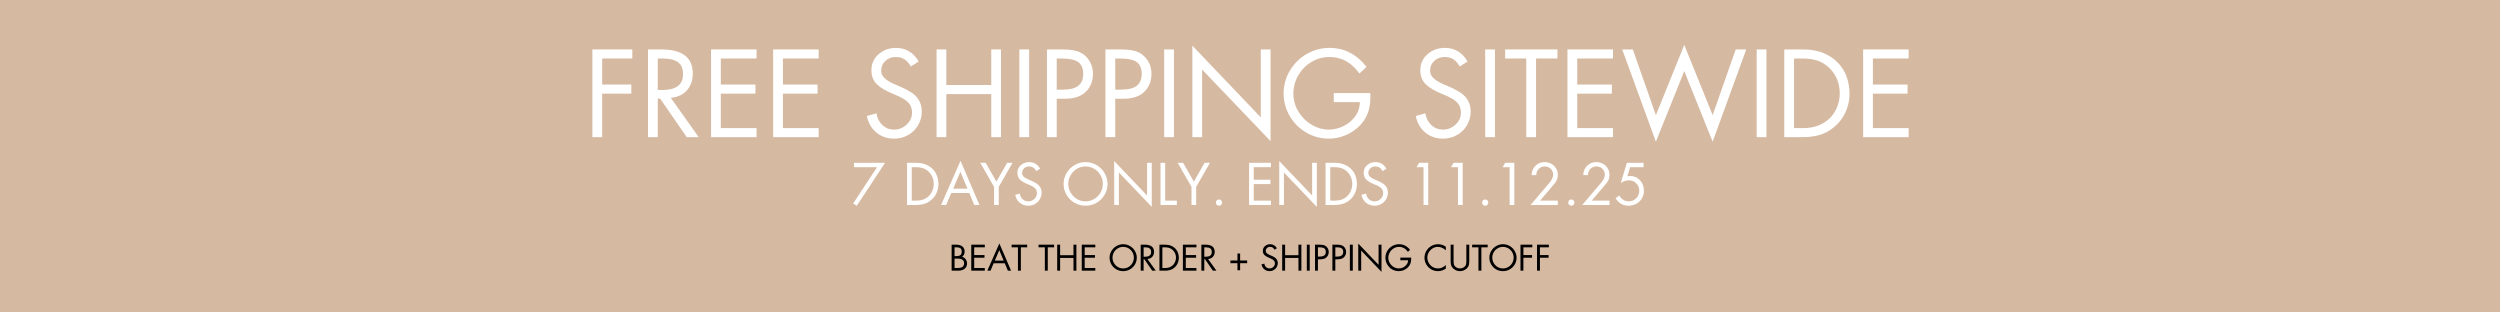 <svg version="1.0" preserveAspectRatio="xMidYMid meet" height="100" viewBox="0 0 600 75" zoomAndPan="magnify" width="800" xmlns:xlink="http://www.w3.org/1999/xlink" xmlns="http://www.w3.org/2000/svg"><defs><g></g><clipPath id="2c94722c02"><rect height="29" y="0" width="322" x="0"></rect></clipPath><clipPath id="84f4fb17bd"><rect height="15" y="0" width="192" x="0"></rect></clipPath><clipPath id="da6deb85f1"><path clip-rule="nonzero" d="M 1 0.078 L 6 0.078 L 6 7 L 1 7 Z M 1 0.078"></path></clipPath><clipPath id="a0404ea611"><path clip-rule="nonzero" d="M 6 0.078 L 10 0.078 L 10 7 L 6 7 Z M 6 0.078"></path></clipPath><clipPath id="a6ac86991d"><path clip-rule="nonzero" d="M 9 0.078 L 16 0.078 L 16 7 L 9 7 Z M 9 0.078"></path></clipPath><clipPath id="76f2c81b26"><path clip-rule="nonzero" d="M 15 0.078 L 20 0.078 L 20 7 L 15 7 Z M 15 0.078"></path></clipPath><clipPath id="91e62e50e9"><path clip-rule="nonzero" d="M 22 0.078 L 26 0.078 L 26 7 L 22 7 Z M 22 0.078"></path></clipPath><clipPath id="a30c57e9f6"><path clip-rule="nonzero" d="M 26 0.078 L 32 0.078 L 32 7 L 26 7 Z M 26 0.078"></path></clipPath><clipPath id="03a49dcea7"><path clip-rule="nonzero" d="M 32 0.078 L 36 0.078 L 36 7 L 32 7 Z M 32 0.078"></path></clipPath><clipPath id="51cd24f1cc"><path clip-rule="nonzero" d="M 39 0.078 L 46 0.078 L 46 8 L 39 8 Z M 39 0.078"></path></clipPath><clipPath id="e8d4de9650"><path clip-rule="nonzero" d="M 46 0.078 L 51 0.078 L 51 7 L 46 7 Z M 46 0.078"></path></clipPath><clipPath id="6e2f1c289f"><path clip-rule="nonzero" d="M 51 0.078 L 56 0.078 L 56 7 L 51 7 Z M 51 0.078"></path></clipPath><clipPath id="1e4ae06658"><path clip-rule="nonzero" d="M 56 0.078 L 61 0.078 L 61 7 L 56 7 Z M 56 0.078"></path></clipPath><clipPath id="f6cf0295c5"><path clip-rule="nonzero" d="M 61 0.078 L 65 0.078 L 65 7 L 61 7 Z M 61 0.078"></path></clipPath><clipPath id="68930e98a7"><path clip-rule="nonzero" d="M 75 0.078 L 80 0.078 L 80 8 L 75 8 Z M 75 0.078"></path></clipPath><clipPath id="fa1b97925b"><path clip-rule="nonzero" d="M 80 0.078 L 86 0.078 L 86 7 L 80 7 Z M 80 0.078"></path></clipPath><clipPath id="87219ea61a"><path clip-rule="nonzero" d="M 86 0.078 L 88 0.078 L 88 7 L 86 7 Z M 86 0.078"></path></clipPath><clipPath id="058cebfc52"><path clip-rule="nonzero" d="M 88 0.078 L 92 0.078 L 92 7 L 88 7 Z M 88 0.078"></path></clipPath><clipPath id="384a2487e0"><path clip-rule="nonzero" d="M 92 0.078 L 97 0.078 L 97 7 L 92 7 Z M 92 0.078"></path></clipPath><clipPath id="06367bd7a7"><path clip-rule="nonzero" d="M 96 0.078 L 98 0.078 L 98 7 L 96 7 Z M 96 0.078"></path></clipPath><clipPath id="37e82b00cc"><path clip-rule="nonzero" d="M 98 0.078 L 105 0.078 L 105 8 L 98 8 Z M 98 0.078"></path></clipPath><clipPath id="27469dd42f"><path clip-rule="nonzero" d="M 105 0.078 L 112 0.078 L 112 8 L 105 8 Z M 105 0.078"></path></clipPath><clipPath id="f2e5c5f4c0"><path clip-rule="nonzero" d="M 114 0.078 L 120 0.078 L 120 8 L 114 8 Z M 114 0.078"></path></clipPath><clipPath id="73666e5089"><path clip-rule="nonzero" d="M 121 0.078 L 126 0.078 L 126 8 L 121 8 Z M 121 0.078"></path></clipPath><clipPath id="c7c81126ab"><path clip-rule="nonzero" d="M 126 0.078 L 131 0.078 L 131 7 L 126 7 Z M 126 0.078"></path></clipPath><clipPath id="dbfb33c54f"><path clip-rule="nonzero" d="M 130 0.078 L 137 0.078 L 137 8 L 130 8 Z M 130 0.078"></path></clipPath><clipPath id="9b27eb373d"><path clip-rule="nonzero" d="M 137 0.078 L 141 0.078 L 141 7 L 137 7 Z M 137 0.078"></path></clipPath><clipPath id="04afeb50f6"><path clip-rule="nonzero" d="M 141 0.078 L 145 0.078 L 145 7 L 141 7 Z M 141 0.078"></path></clipPath><clipPath id="9c017060af"><rect height="9" y="0" width="146" x="0"></rect></clipPath></defs><rect fill-opacity="1" height="90" y="-7.5" fill="#ffffff" width="720" x="-60"></rect><rect fill-opacity="1" height="90" y="-7.5" fill="#d6b9a1" width="720" x="-60"></rect><g transform="matrix(1, 0, 0, 1, 139, 9)"><g clip-path="url(#2c94722c02)"><g fill-opacity="1" fill="#ffffff"><g transform="translate(1.051, 23.915)"><g><path d="M 11.703 -21.047 L 11.703 -18.875 L 4.469 -18.875 L 4.469 -12.625 L 11.469 -12.625 L 11.469 -10.438 L 4.469 -10.438 L 4.469 0 L 2.125 0 L 2.125 -21.047 Z M 11.703 -21.047"></path></g></g></g><g fill-opacity="1" fill="#ffffff"><g transform="translate(14.395, 23.915)"><g><path d="M 5.328 -21.047 C 10.359 -21.047 12.875 -19.113 12.875 -15.25 C 12.875 -13.625 12.398 -12.285 11.453 -11.234 C 10.516 -10.18 9.227 -9.582 7.594 -9.438 L 14.297 0 L 11.422 0 L 5.047 -9.234 L 4.469 -9.234 L 4.469 0 L 2.125 0 L 2.125 -21.047 Z M 4.469 -11.312 L 5.5 -11.312 C 7.156 -11.312 8.406 -11.617 9.25 -12.234 C 10.102 -12.848 10.531 -13.797 10.531 -15.078 C 10.531 -16.473 10.113 -17.453 9.281 -18.016 C 8.457 -18.586 7.266 -18.875 5.703 -18.875 L 4.469 -18.875 Z M 4.469 -11.312"></path></g></g></g><g fill-opacity="1" fill="#ffffff"><g transform="translate(29.525, 23.915)"><g><path d="M 13.047 -21.047 L 13.047 -18.875 L 4.469 -18.875 L 4.469 -12.625 L 12.781 -12.625 L 12.781 -10.438 L 4.469 -10.438 L 4.469 -2.172 L 13.047 -2.172 L 13.047 0 L 2.125 0 L 2.125 -21.047 Z M 13.047 -21.047"></path></g></g></g><g fill-opacity="1" fill="#ffffff"><g transform="translate(44.432, 23.915)"><g><path d="M 13.047 -21.047 L 13.047 -18.875 L 4.469 -18.875 L 4.469 -12.625 L 12.781 -12.625 L 12.781 -10.438 L 4.469 -10.438 L 4.469 -2.172 L 13.047 -2.172 L 13.047 0 L 2.125 0 L 2.125 -21.047 Z M 13.047 -21.047"></path></g></g></g><g fill-opacity="1" fill="#ffffff"><g transform="translate(59.339, 23.915)"><g></g></g></g><g fill-opacity="1" fill="#ffffff"><g transform="translate(67.937, 23.915)"><g><path d="M 11.672 -16.953 C 11.203 -17.766 10.68 -18.348 10.109 -18.703 C 9.547 -19.055 8.863 -19.234 8.062 -19.234 C 7.039 -19.234 6.195 -18.914 5.531 -18.281 C 4.875 -17.656 4.547 -16.883 4.547 -15.969 C 4.547 -15.258 4.82 -14.656 5.375 -14.156 C 5.926 -13.656 6.594 -13.227 7.375 -12.875 C 8.156 -12.52 8.859 -12.211 9.484 -11.953 C 10.117 -11.691 10.852 -11.301 11.688 -10.781 C 12.531 -10.258 13.176 -9.609 13.625 -8.828 C 14.07 -8.047 14.297 -7.148 14.297 -6.141 C 14.297 -4.984 14.004 -3.898 13.422 -2.891 C 12.848 -1.891 12.051 -1.098 11.031 -0.516 C 10.008 0.066 8.891 0.359 7.672 0.359 C 6.016 0.359 4.594 -0.125 3.406 -1.094 C 2.227 -2.07 1.461 -3.398 1.109 -5.078 L 3.406 -5.719 C 3.594 -4.57 4.07 -3.633 4.844 -2.906 C 5.613 -2.176 6.539 -1.812 7.625 -1.812 C 8.789 -1.812 9.801 -2.211 10.656 -3.016 C 11.52 -3.816 11.953 -4.785 11.953 -5.922 C 11.953 -6.922 11.625 -7.742 10.969 -8.391 C 10.32 -9.035 9.129 -9.703 7.391 -10.391 C 5.66 -11.078 4.363 -11.848 3.5 -12.703 C 2.633 -13.555 2.203 -14.676 2.203 -16.062 C 2.203 -17.625 2.781 -18.906 3.938 -19.906 C 5.094 -20.914 6.477 -21.422 8.094 -21.422 C 9.289 -21.422 10.348 -21.141 11.266 -20.578 C 12.191 -20.016 12.953 -19.207 13.547 -18.156 Z M 11.672 -16.953"></path></g></g></g><g fill-opacity="1" fill="#ffffff"><g transform="translate(83.541, 23.915)"><g><path d="M 4.578 -21.047 L 4.578 -12.516 L 15.359 -12.516 L 15.359 -21.047 L 17.703 -21.047 L 17.703 0 L 15.359 0 L 15.359 -10.328 L 4.578 -10.328 L 4.578 0 L 2.234 0 L 2.234 -21.047 Z M 4.578 -21.047"></path></g></g></g><g fill-opacity="1" fill="#ffffff"><g transform="translate(103.473, 23.915)"><g><path d="M 4.516 -21.047 L 4.516 0 L 2.172 0 L 2.172 -21.047 Z M 4.516 -21.047"></path></g></g></g><g fill-opacity="1" fill="#ffffff"><g transform="translate(110.145, 23.915)"><g><path d="M 5.812 -21.047 C 7.656 -21.047 9.051 -20.828 10 -20.391 C 10.945 -19.953 11.711 -19.27 12.297 -18.344 C 12.879 -17.414 13.172 -16.363 13.172 -15.188 C 13.172 -13.477 12.609 -12.055 11.484 -10.922 C 10.359 -9.785 8.672 -9.219 6.422 -9.219 L 4.469 -9.219 L 4.469 0 L 2.125 0 L 2.125 -21.047 Z M 4.469 -11.391 L 5.719 -11.391 C 7.562 -11.391 8.875 -11.707 9.656 -12.344 C 10.438 -12.977 10.828 -13.926 10.828 -15.188 C 10.828 -16.469 10.441 -17.398 9.672 -17.984 C 8.898 -18.578 7.535 -18.875 5.578 -18.875 L 4.469 -18.875 Z M 4.469 -11.391"></path></g></g></g><g fill-opacity="1" fill="#ffffff"><g transform="translate(124.186, 23.915)"><g><path d="M 5.812 -21.047 C 7.656 -21.047 9.051 -20.828 10 -20.391 C 10.945 -19.953 11.711 -19.27 12.297 -18.344 C 12.879 -17.414 13.172 -16.363 13.172 -15.188 C 13.172 -13.477 12.609 -12.055 11.484 -10.922 C 10.359 -9.785 8.672 -9.219 6.422 -9.219 L 4.469 -9.219 L 4.469 0 L 2.125 0 L 2.125 -21.047 Z M 4.469 -11.391 L 5.719 -11.391 C 7.562 -11.391 8.875 -11.707 9.656 -12.344 C 10.438 -12.977 10.828 -13.926 10.828 -15.188 C 10.828 -16.469 10.441 -17.398 9.672 -17.984 C 8.898 -18.578 7.535 -18.875 5.578 -18.875 L 4.469 -18.875 Z M 4.469 -11.391"></path></g></g></g><g fill-opacity="1" fill="#ffffff"><g transform="translate(138.228, 23.915)"><g><path d="M 4.516 -21.047 L 4.516 0 L 2.172 0 L 2.172 -21.047 Z M 4.516 -21.047"></path></g></g></g><g fill-opacity="1" fill="#ffffff"><g transform="translate(144.9, 23.915)"><g><path d="M 2.266 -21.953 L 18.688 -4.75 L 18.688 -21.047 L 21.031 -21.047 L 21.031 0.953 L 4.609 -16.219 L 4.609 0 L 2.266 0 Z M 2.266 -21.953"></path></g></g></g><g fill-opacity="1" fill="#ffffff"><g transform="translate(168.181, 23.915)"><g><path d="M 19.078 -15.266 C 18.18 -16.535 17.133 -17.516 15.938 -18.203 C 14.75 -18.891 13.383 -19.234 11.844 -19.234 C 10.312 -19.234 8.879 -18.832 7.547 -18.031 C 6.223 -17.238 5.172 -16.164 4.391 -14.812 C 3.617 -13.457 3.234 -12 3.234 -10.438 C 3.234 -8.875 3.645 -7.422 4.469 -6.078 C 5.301 -4.742 6.367 -3.695 7.672 -2.938 C 8.984 -2.188 10.316 -1.812 11.672 -1.812 C 12.93 -1.812 14.141 -2.098 15.297 -2.672 C 16.453 -3.254 17.391 -4.047 18.109 -5.047 C 18.828 -6.055 19.188 -7.176 19.188 -8.406 L 12.922 -8.406 L 12.922 -10.578 L 21.703 -10.578 L 21.703 -9.375 C 21.703 -8 21.469 -6.723 21 -5.547 C 20.531 -4.379 19.812 -3.348 18.844 -2.453 C 17.875 -1.555 16.773 -0.863 15.547 -0.375 C 14.316 0.113 13.047 0.359 11.734 0.359 C 9.805 0.359 8.004 -0.125 6.328 -1.094 C 4.66 -2.062 3.336 -3.383 2.359 -5.062 C 1.379 -6.75 0.891 -8.551 0.891 -10.469 C 0.891 -12.426 1.383 -14.25 2.375 -15.938 C 3.375 -17.633 4.723 -18.973 6.422 -19.953 C 8.129 -20.93 9.941 -21.422 11.859 -21.422 C 13.703 -21.422 15.363 -21.031 16.844 -20.25 C 18.332 -19.469 19.645 -18.336 20.781 -16.859 Z M 19.078 -15.266"></path></g></g></g><g fill-opacity="1" fill="#ffffff"><g transform="translate(191.072, 23.915)"><g></g></g></g><g fill-opacity="1" fill="#ffffff"><g transform="translate(199.67, 23.915)"><g><path d="M 11.672 -16.953 C 11.203 -17.766 10.68 -18.348 10.109 -18.703 C 9.547 -19.055 8.863 -19.234 8.062 -19.234 C 7.039 -19.234 6.195 -18.914 5.531 -18.281 C 4.875 -17.656 4.547 -16.883 4.547 -15.969 C 4.547 -15.258 4.82 -14.656 5.375 -14.156 C 5.926 -13.656 6.594 -13.227 7.375 -12.875 C 8.156 -12.52 8.859 -12.211 9.484 -11.953 C 10.117 -11.691 10.852 -11.301 11.688 -10.781 C 12.531 -10.258 13.176 -9.609 13.625 -8.828 C 14.07 -8.047 14.297 -7.148 14.297 -6.141 C 14.297 -4.984 14.004 -3.898 13.422 -2.891 C 12.848 -1.891 12.051 -1.098 11.031 -0.516 C 10.008 0.066 8.891 0.359 7.672 0.359 C 6.016 0.359 4.594 -0.125 3.406 -1.094 C 2.227 -2.07 1.461 -3.398 1.109 -5.078 L 3.406 -5.719 C 3.594 -4.57 4.07 -3.633 4.844 -2.906 C 5.613 -2.176 6.539 -1.812 7.625 -1.812 C 8.789 -1.812 9.801 -2.211 10.656 -3.016 C 11.52 -3.816 11.953 -4.785 11.953 -5.922 C 11.953 -6.922 11.625 -7.742 10.969 -8.391 C 10.32 -9.035 9.129 -9.703 7.391 -10.391 C 5.66 -11.078 4.363 -11.848 3.5 -12.703 C 2.633 -13.555 2.203 -14.676 2.203 -16.062 C 2.203 -17.625 2.781 -18.906 3.938 -19.906 C 5.094 -20.914 6.477 -21.422 8.094 -21.422 C 9.289 -21.422 10.348 -21.141 11.266 -20.578 C 12.191 -20.016 12.953 -19.207 13.547 -18.156 Z M 11.672 -16.953"></path></g></g></g><g fill-opacity="1" fill="#ffffff"><g transform="translate(215.275, 23.915)"><g><path d="M 4.516 -21.047 L 4.516 0 L 2.172 0 L 2.172 -21.047 Z M 4.516 -21.047"></path></g></g></g><g fill-opacity="1" fill="#ffffff"><g transform="translate(221.946, 23.915)"><g><path d="M 12.844 -21.047 L 12.844 -18.875 L 7.703 -18.875 L 7.703 0 L 5.359 0 L 5.359 -18.875 L 0.281 -18.875 L 0.281 -21.047 Z M 12.844 -21.047"></path></g></g></g><g fill-opacity="1" fill="#ffffff"><g transform="translate(235.067, 23.915)"><g><path d="M 13.047 -21.047 L 13.047 -18.875 L 4.469 -18.875 L 4.469 -12.625 L 12.781 -12.625 L 12.781 -10.438 L 4.469 -10.438 L 4.469 -2.172 L 13.047 -2.172 L 13.047 0 L 2.125 0 L 2.125 -21.047 Z M 13.047 -21.047"></path></g></g></g><g fill-opacity="1" fill="#ffffff"><g transform="translate(249.974, 23.915)"><g><path d="M 15.25 -22.141 L 22.062 -5.281 L 27.594 -21.047 L 30.125 -21.047 L 22.062 1.094 L 15.25 -15.859 L 8.438 1.094 L 0.359 -21.047 L 2.906 -21.047 L 8.438 -5.281 Z M 2.875 0 Z M 2.875 0"></path></g></g></g><g fill-opacity="1" fill="#ffffff"><g transform="translate(280.429, 23.915)"><g><path d="M 4.516 -21.047 L 4.516 0 L 2.172 0 L 2.172 -21.047 Z M 4.516 -21.047"></path></g></g></g><g fill-opacity="1" fill="#ffffff"><g transform="translate(287.101, 23.915)"><g><path d="M 6.562 -21.047 C 8.5 -21.047 10.164 -20.754 11.562 -20.172 C 12.957 -19.586 14.117 -18.797 15.047 -17.797 C 15.984 -16.805 16.672 -15.688 17.109 -14.438 C 17.555 -13.188 17.781 -11.852 17.781 -10.438 C 17.781 -8.633 17.363 -6.957 16.531 -5.406 C 15.707 -3.852 14.484 -2.562 12.859 -1.531 C 11.242 -0.508 9.133 0 6.531 0 L 2.125 0 L 2.125 -21.047 Z M 6.703 -2.172 C 7.984 -2.172 9.145 -2.363 10.188 -2.75 C 11.227 -3.133 12.148 -3.707 12.953 -4.469 C 13.754 -5.227 14.367 -6.141 14.797 -7.203 C 15.223 -8.266 15.438 -9.375 15.438 -10.531 C 15.438 -12.051 15.098 -13.43 14.422 -14.672 C 13.742 -15.91 12.773 -16.922 11.516 -17.703 C 10.266 -18.484 8.578 -18.875 6.453 -18.875 L 4.469 -18.875 L 4.469 -2.172 Z M 6.703 -2.172"></path></g></g></g><g fill-opacity="1" fill="#ffffff"><g transform="translate(306.028, 23.915)"><g><path d="M 13.047 -21.047 L 13.047 -18.875 L 4.469 -18.875 L 4.469 -12.625 L 12.781 -12.625 L 12.781 -10.438 L 4.469 -10.438 L 4.469 -2.172 L 13.047 -2.172 L 13.047 0 L 2.125 0 L 2.125 -21.047 Z M 13.047 -21.047"></path></g></g></g></g></g><g transform="matrix(1, 0, 0, 1, 204, 37)"><g clip-path="url(#84f4fb17bd)"><g fill-opacity="1" fill="#ffffff"><g transform="translate(0.275, 12.199)"><g><path d="M 8.141 -10.125 L 1.359 0.172 L 0.469 -0.344 L 6.219 -9.078 L 0.688 -9.078 L 0.688 -10.125 Z M 8.141 -10.125"></path></g></g></g><g fill-opacity="1" fill="#ffffff"><g transform="translate(8.541, 12.199)"><g></g></g></g><g fill-opacity="1" fill="#ffffff"><g transform="translate(12.674, 12.199)"><g><path d="M 3.156 -10.125 C 4.082 -10.125 4.879 -9.984 5.547 -9.703 C 6.223 -9.422 6.785 -9.039 7.234 -8.562 C 7.68 -8.082 8.008 -7.539 8.219 -6.938 C 8.438 -6.344 8.547 -5.703 8.547 -5.016 C 8.547 -4.148 8.348 -3.344 7.953 -2.594 C 7.555 -1.844 6.969 -1.223 6.188 -0.734 C 5.406 -0.242 4.391 0 3.141 0 L 1.016 0 L 1.016 -10.125 Z M 3.219 -1.047 C 3.832 -1.047 4.391 -1.133 4.891 -1.312 C 5.398 -1.5 5.848 -1.773 6.234 -2.141 C 6.617 -2.516 6.91 -2.957 7.109 -3.469 C 7.316 -3.977 7.422 -4.508 7.422 -5.062 C 7.422 -5.789 7.254 -6.453 6.922 -7.047 C 6.598 -7.648 6.133 -8.141 5.531 -8.516 C 4.926 -8.891 4.113 -9.078 3.094 -9.078 L 2.141 -9.078 L 2.141 -1.047 Z M 3.219 -1.047"></path></g></g></g><g fill-opacity="1" fill="#ffffff"><g transform="translate(21.773, 12.199)"><g><path d="M 4.75 -10.609 L 9.297 0 L 8.047 0 L 6.859 -2.875 L 2.531 -2.875 L 1.312 0 L 0.078 0 Z M 3 -3.922 L 6.422 -3.922 L 4.719 -7.969 Z M 1.828 -10.125 Z M 1.828 -10.125"></path></g></g></g><g fill-opacity="1" fill="#ffffff"><g transform="translate(31.153, 12.199)"><g><path d="M 1.406 -10.125 L 3.984 -5.609 L 6.562 -10.125 L 7.859 -10.125 L 4.547 -4.344 L 4.547 0 L 3.422 0 L 3.422 -4.344 L 0.109 -10.125 Z M 1.406 -10.125"></path></g></g></g><g fill-opacity="1" fill="#ffffff"><g transform="translate(39.111, 12.199)"><g><path d="M 5.609 -8.141 C 5.391 -8.535 5.141 -8.816 4.859 -8.984 C 4.586 -9.16 4.258 -9.25 3.875 -9.25 C 3.383 -9.25 2.977 -9.094 2.656 -8.781 C 2.344 -8.477 2.188 -8.109 2.188 -7.672 C 2.188 -7.336 2.316 -7.047 2.578 -6.797 C 2.848 -6.555 3.172 -6.352 3.547 -6.188 C 3.922 -6.02 4.258 -5.875 4.562 -5.75 C 4.863 -5.625 5.219 -5.438 5.625 -5.188 C 6.031 -4.938 6.336 -4.617 6.547 -4.234 C 6.766 -3.859 6.875 -3.43 6.875 -2.953 C 6.875 -2.398 6.734 -1.879 6.453 -1.391 C 6.18 -0.91 5.797 -0.531 5.297 -0.25 C 4.805 0.031 4.27 0.172 3.688 0.172 C 2.895 0.172 2.211 -0.062 1.641 -0.531 C 1.078 -1 0.707 -1.633 0.531 -2.438 L 1.641 -2.75 C 1.723 -2.195 1.953 -1.742 2.328 -1.391 C 2.703 -1.047 3.148 -0.875 3.672 -0.875 C 4.234 -0.875 4.719 -1.066 5.125 -1.453 C 5.539 -1.836 5.75 -2.301 5.75 -2.844 C 5.75 -3.32 5.594 -3.719 5.281 -4.031 C 4.969 -4.344 4.395 -4.66 3.562 -4.984 C 2.727 -5.316 2.102 -5.688 1.688 -6.094 C 1.27 -6.508 1.062 -7.051 1.062 -7.719 C 1.062 -8.469 1.336 -9.082 1.891 -9.562 C 2.441 -10.051 3.109 -10.297 3.891 -10.297 C 4.461 -10.297 4.969 -10.16 5.406 -9.891 C 5.852 -9.617 6.223 -9.227 6.516 -8.719 Z M 5.609 -8.141"></path></g></g></g><g fill-opacity="1" fill="#ffffff"><g transform="translate(46.612, 12.199)"><g></g></g></g><g fill-opacity="1" fill="#ffffff"><g transform="translate(50.745, 12.199)"><g><path d="M 0.516 -5.047 C 0.516 -5.973 0.75 -6.836 1.219 -7.641 C 1.688 -8.453 2.328 -9.098 3.141 -9.578 C 3.953 -10.055 4.832 -10.297 5.781 -10.297 C 6.719 -10.297 7.594 -10.062 8.406 -9.594 C 9.219 -9.133 9.863 -8.492 10.344 -7.672 C 10.82 -6.859 11.062 -5.984 11.062 -5.047 C 11.062 -4.117 10.828 -3.25 10.359 -2.438 C 9.891 -1.633 9.25 -1 8.438 -0.531 C 7.625 -0.062 6.738 0.172 5.781 0.172 C 4.844 0.172 3.969 -0.055 3.156 -0.516 C 2.344 -0.984 1.695 -1.625 1.219 -2.438 C 0.75 -3.25 0.516 -4.117 0.516 -5.047 Z M 5.766 -9.25 C 5.016 -9.25 4.32 -9.055 3.688 -8.672 C 3.051 -8.285 2.551 -7.77 2.188 -7.125 C 1.82 -6.488 1.641 -5.801 1.641 -5.062 C 1.641 -4.32 1.828 -3.629 2.203 -2.984 C 2.578 -2.336 3.082 -1.82 3.719 -1.438 C 4.363 -1.062 5.051 -0.875 5.781 -0.875 C 6.531 -0.875 7.227 -1.066 7.875 -1.453 C 8.52 -1.836 9.023 -2.348 9.391 -2.984 C 9.754 -3.629 9.938 -4.32 9.938 -5.062 C 9.938 -5.812 9.75 -6.508 9.375 -7.156 C 9 -7.812 8.492 -8.32 7.859 -8.688 C 7.223 -9.062 6.523 -9.25 5.766 -9.25 Z M 5.766 -9.25"></path></g></g></g><g fill-opacity="1" fill="#ffffff"><g transform="translate(62.313, 12.199)"><g><path d="M 1.094 -10.547 L 8.984 -2.281 L 8.984 -10.125 L 10.109 -10.125 L 10.109 0.453 L 2.219 -7.797 L 2.219 0 L 1.094 0 Z M 1.094 -10.547"></path></g></g></g><g fill-opacity="1" fill="#ffffff"><g transform="translate(73.505, 12.199)"><g><path d="M 2.141 -10.125 L 2.141 -1.047 L 4.938 -1.047 L 4.938 0 L 1.016 0 L 1.016 -10.125 Z M 2.141 -10.125"></path></g></g></g><g fill-opacity="1" fill="#ffffff"><g transform="translate(78.537, 12.199)"><g><path d="M 1.406 -10.125 L 3.984 -5.609 L 6.562 -10.125 L 7.859 -10.125 L 4.547 -4.344 L 4.547 0 L 3.422 0 L 3.422 -4.344 L 0.109 -10.125 Z M 1.406 -10.125"></path></g></g></g><g fill-opacity="1" fill="#ffffff"><g transform="translate(86.495, 12.199)"><g><path d="M 2.062 0.172 C 1.863 0.172 1.688 0.098 1.531 -0.047 C 1.383 -0.203 1.312 -0.383 1.312 -0.594 C 1.312 -0.789 1.383 -0.961 1.531 -1.109 C 1.688 -1.254 1.863 -1.328 2.062 -1.328 C 2.27 -1.328 2.445 -1.254 2.594 -1.109 C 2.738 -0.961 2.812 -0.789 2.812 -0.594 C 2.812 -0.383 2.738 -0.203 2.594 -0.047 C 2.445 0.098 2.27 0.172 2.062 0.172 Z M 2.062 0.172"></path></g></g></g><g fill-opacity="1" fill="#ffffff"><g transform="translate(90.628, 12.199)"><g></g></g></g><g fill-opacity="1" fill="#ffffff"><g transform="translate(94.761, 12.199)"><g><path d="M 6.266 -10.125 L 6.266 -9.078 L 2.141 -9.078 L 2.141 -6.062 L 6.141 -6.062 L 6.141 -5.016 L 2.141 -5.016 L 2.141 -1.047 L 6.266 -1.047 L 6.266 0 L 1.016 0 L 1.016 -10.125 Z M 6.266 -10.125"></path></g></g></g><g fill-opacity="1" fill="#ffffff"><g transform="translate(101.927, 12.199)"><g><path d="M 1.094 -10.547 L 8.984 -2.281 L 8.984 -10.125 L 10.109 -10.125 L 10.109 0.453 L 2.219 -7.797 L 2.219 0 L 1.094 0 Z M 1.094 -10.547"></path></g></g></g><g fill-opacity="1" fill="#ffffff"><g transform="translate(113.119, 12.199)"><g><path d="M 3.156 -10.125 C 4.082 -10.125 4.879 -9.984 5.547 -9.703 C 6.223 -9.422 6.785 -9.039 7.234 -8.562 C 7.68 -8.082 8.008 -7.539 8.219 -6.938 C 8.438 -6.344 8.547 -5.703 8.547 -5.016 C 8.547 -4.148 8.348 -3.344 7.953 -2.594 C 7.555 -1.844 6.969 -1.223 6.188 -0.734 C 5.406 -0.242 4.391 0 3.141 0 L 1.016 0 L 1.016 -10.125 Z M 3.219 -1.047 C 3.832 -1.047 4.391 -1.133 4.891 -1.312 C 5.398 -1.5 5.848 -1.773 6.234 -2.141 C 6.617 -2.516 6.91 -2.957 7.109 -3.469 C 7.316 -3.977 7.422 -4.508 7.422 -5.062 C 7.422 -5.789 7.254 -6.453 6.922 -7.047 C 6.598 -7.648 6.133 -8.141 5.531 -8.516 C 4.926 -8.891 4.113 -9.078 3.094 -9.078 L 2.141 -9.078 L 2.141 -1.047 Z M 3.219 -1.047"></path></g></g></g><g fill-opacity="1" fill="#ffffff"><g transform="translate(122.217, 12.199)"><g><path d="M 5.609 -8.141 C 5.391 -8.535 5.141 -8.816 4.859 -8.984 C 4.586 -9.16 4.258 -9.25 3.875 -9.25 C 3.383 -9.25 2.977 -9.094 2.656 -8.781 C 2.344 -8.477 2.188 -8.109 2.188 -7.672 C 2.188 -7.336 2.316 -7.047 2.578 -6.797 C 2.848 -6.555 3.172 -6.352 3.547 -6.188 C 3.922 -6.02 4.258 -5.875 4.562 -5.75 C 4.863 -5.625 5.219 -5.438 5.625 -5.188 C 6.031 -4.938 6.336 -4.617 6.547 -4.234 C 6.766 -3.859 6.875 -3.43 6.875 -2.953 C 6.875 -2.398 6.734 -1.879 6.453 -1.391 C 6.18 -0.91 5.797 -0.531 5.297 -0.25 C 4.805 0.031 4.27 0.172 3.688 0.172 C 2.895 0.172 2.211 -0.062 1.641 -0.531 C 1.078 -1 0.707 -1.633 0.531 -2.438 L 1.641 -2.75 C 1.723 -2.195 1.953 -1.742 2.328 -1.391 C 2.703 -1.047 3.148 -0.875 3.672 -0.875 C 4.234 -0.875 4.719 -1.066 5.125 -1.453 C 5.539 -1.836 5.75 -2.301 5.75 -2.844 C 5.75 -3.32 5.594 -3.719 5.281 -4.031 C 4.969 -4.344 4.395 -4.66 3.562 -4.984 C 2.727 -5.316 2.102 -5.688 1.688 -6.094 C 1.27 -6.508 1.062 -7.051 1.062 -7.719 C 1.062 -8.469 1.336 -9.082 1.891 -9.562 C 2.441 -10.051 3.109 -10.297 3.891 -10.297 C 4.461 -10.297 4.969 -10.16 5.406 -9.891 C 5.852 -9.617 6.223 -9.227 6.516 -8.719 Z M 5.609 -8.141"></path></g></g></g><g fill-opacity="1" fill="#ffffff"><g transform="translate(129.719, 12.199)"><g></g></g></g><g fill-opacity="1" fill="#ffffff"><g transform="translate(133.852, 12.199)"><g><path d="M 4.922 -10.125 L 4.922 0 L 3.797 0 L 3.797 -9.078 L 2.125 -9.078 L 2.719 -10.125 Z M 4.922 -10.125"></path></g></g></g><g fill-opacity="1" fill="#ffffff"><g transform="translate(142.118, 12.199)"><g><path d="M 4.922 -10.125 L 4.922 0 L 3.797 0 L 3.797 -9.078 L 2.125 -9.078 L 2.719 -10.125 Z M 4.922 -10.125"></path></g></g></g><g fill-opacity="1" fill="#ffffff"><g transform="translate(150.384, 12.199)"><g><path d="M 2.062 0.172 C 1.863 0.172 1.688 0.098 1.531 -0.047 C 1.383 -0.203 1.312 -0.383 1.312 -0.594 C 1.312 -0.789 1.383 -0.961 1.531 -1.109 C 1.688 -1.254 1.863 -1.328 2.062 -1.328 C 2.27 -1.328 2.445 -1.254 2.594 -1.109 C 2.738 -0.961 2.812 -0.789 2.812 -0.594 C 2.812 -0.383 2.738 -0.203 2.594 -0.047 C 2.445 0.098 2.27 0.172 2.062 0.172 Z M 2.062 0.172"></path></g></g></g><g fill-opacity="1" fill="#ffffff"><g transform="translate(154.518, 12.199)"><g><path d="M 4.922 -10.125 L 4.922 0 L 3.797 0 L 3.797 -9.078 L 2.125 -9.078 L 2.719 -10.125 Z M 4.922 -10.125"></path></g></g></g><g fill-opacity="1" fill="#ffffff"><g transform="translate(162.784, 12.199)"><g><path d="M 6.25 -5.078 L 2.828 -1.047 L 7.094 -1.047 L 7.094 0 L 0.547 0 L 5.188 -5.469 C 5.445 -5.789 5.641 -6.094 5.766 -6.375 C 5.898 -6.664 5.969 -6.969 5.969 -7.281 C 5.969 -7.844 5.773 -8.312 5.391 -8.688 C 5.004 -9.062 4.523 -9.25 3.953 -9.25 C 3.379 -9.25 2.898 -9.055 2.516 -8.672 C 2.141 -8.297 1.941 -7.797 1.922 -7.172 L 0.797 -7.172 C 0.805 -8.023 1.102 -8.758 1.688 -9.375 C 2.281 -9.988 3.023 -10.297 3.922 -10.297 C 4.473 -10.297 4.988 -10.172 5.469 -9.922 C 5.957 -9.68 6.348 -9.32 6.641 -8.844 C 6.941 -8.375 7.094 -7.859 7.094 -7.297 C 7.094 -6.805 7.02 -6.391 6.875 -6.047 C 6.727 -5.703 6.52 -5.379 6.25 -5.078 Z M 6.25 -5.078"></path></g></g></g><g fill-opacity="1" fill="#ffffff"><g transform="translate(171.05, 12.199)"><g><path d="M 2.062 0.172 C 1.863 0.172 1.688 0.098 1.531 -0.047 C 1.383 -0.203 1.312 -0.383 1.312 -0.594 C 1.312 -0.789 1.383 -0.961 1.531 -1.109 C 1.688 -1.254 1.863 -1.328 2.062 -1.328 C 2.27 -1.328 2.445 -1.254 2.594 -1.109 C 2.738 -0.961 2.812 -0.789 2.812 -0.594 C 2.812 -0.383 2.738 -0.203 2.594 -0.047 C 2.445 0.098 2.27 0.172 2.062 0.172 Z M 2.062 0.172"></path></g></g></g><g fill-opacity="1" fill="#ffffff"><g transform="translate(175.184, 12.199)"><g><path d="M 6.25 -5.078 L 2.828 -1.047 L 7.094 -1.047 L 7.094 0 L 0.547 0 L 5.188 -5.469 C 5.445 -5.789 5.641 -6.094 5.766 -6.375 C 5.898 -6.664 5.969 -6.969 5.969 -7.281 C 5.969 -7.844 5.773 -8.312 5.391 -8.688 C 5.004 -9.062 4.523 -9.25 3.953 -9.25 C 3.379 -9.25 2.898 -9.055 2.516 -8.672 C 2.141 -8.297 1.941 -7.797 1.922 -7.172 L 0.797 -7.172 C 0.805 -8.023 1.102 -8.758 1.688 -9.375 C 2.281 -9.988 3.023 -10.297 3.922 -10.297 C 4.473 -10.297 4.988 -10.172 5.469 -9.922 C 5.957 -9.68 6.348 -9.32 6.641 -8.844 C 6.941 -8.375 7.094 -7.859 7.094 -7.297 C 7.094 -6.805 7.02 -6.391 6.875 -6.047 C 6.727 -5.703 6.52 -5.379 6.25 -5.078 Z M 6.25 -5.078"></path></g></g></g><g fill-opacity="1" fill="#ffffff"><g transform="translate(183.45, 12.199)"><g><path d="M 7.016 -10.125 L 7.016 -9.078 L 3.781 -9.078 L 3.125 -6.906 L 3.766 -6.969 C 4.703 -6.969 5.488 -6.633 6.125 -5.969 C 6.77 -5.312 7.094 -4.469 7.094 -3.438 C 7.094 -2.758 6.93 -2.145 6.609 -1.594 C 6.297 -1.051 5.852 -0.617 5.281 -0.297 C 4.707 0.016 4.07 0.172 3.375 0.172 C 2.707 0.172 2.109 0.016 1.578 -0.297 C 1.055 -0.617 0.625 -1.066 0.281 -1.641 L 1.188 -2.281 C 1.445 -1.82 1.77 -1.473 2.156 -1.234 C 2.539 -0.992 2.961 -0.875 3.422 -0.875 C 4.148 -0.875 4.754 -1.117 5.234 -1.609 C 5.723 -2.098 5.969 -2.719 5.969 -3.469 C 5.969 -4.164 5.723 -4.75 5.234 -5.219 C 4.754 -5.688 4.16 -5.922 3.453 -5.922 C 3.098 -5.922 2.758 -5.859 2.438 -5.734 C 2.125 -5.617 1.82 -5.469 1.531 -5.281 L 3 -10.125 Z M 7.016 -10.125"></path></g></g></g></g></g><g transform="matrix(1, 0, 0, 1, 227, 58)"><g clip-path="url(#9c017060af)"><g clip-path="url(#da6deb85f1)"><g fill-opacity="1" fill="#000000"><g transform="translate(0.763, 6.968)"><g><path d="M 1.703 -6.25 C 2.359 -6.25 2.863 -6.102 3.219 -5.812 C 3.57 -5.531 3.75 -5.113 3.75 -4.562 C 3.75 -4.312 3.695 -4.082 3.594 -3.875 C 3.5 -3.664 3.348 -3.488 3.141 -3.344 C 3.484 -3.25 3.766 -3.055 3.984 -2.766 C 4.211 -2.473 4.328 -2.129 4.328 -1.734 C 4.328 -1.191 4.129 -0.766 3.734 -0.453 C 3.348 -0.148 2.812 0 2.125 0 L 0.625 0 L 0.625 -6.25 Z M 1.328 -3.5 L 1.656 -3.5 C 2.051 -3.5 2.344 -3.539 2.531 -3.625 C 2.719 -3.707 2.848 -3.82 2.922 -3.969 C 3.004 -4.125 3.047 -4.32 3.047 -4.562 C 3.047 -4.938 2.953 -5.203 2.766 -5.359 C 2.578 -5.523 2.203 -5.609 1.641 -5.609 L 1.328 -5.609 Z M 2.062 -0.641 C 2.582 -0.641 2.973 -0.734 3.234 -0.922 C 3.492 -1.117 3.625 -1.41 3.625 -1.797 C 3.625 -2.16 3.488 -2.438 3.219 -2.625 C 2.945 -2.812 2.531 -2.906 1.969 -2.906 L 1.328 -2.906 L 1.328 -0.641 Z M 2.062 -0.641"></path></g></g></g></g><g clip-path="url(#a0404ea611)"><g fill-opacity="1" fill="#000000"><g transform="translate(5.478, 6.968)"><g><path d="M 3.875 -6.25 L 3.875 -5.609 L 1.328 -5.609 L 1.328 -3.75 L 3.797 -3.75 L 3.797 -3.109 L 1.328 -3.109 L 1.328 -0.641 L 3.875 -0.641 L 3.875 0 L 0.625 0 L 0.625 -6.25 Z M 3.875 -6.25"></path></g></g></g></g><g clip-path="url(#a6ac86991d)"><g fill-opacity="1" fill="#000000"><g transform="translate(9.91, 6.968)"><g><path d="M 2.938 -6.547 L 5.75 0 L 4.984 0 L 4.234 -1.781 L 1.562 -1.781 L 0.812 0 L 0.047 0 Z M 1.844 -2.422 L 3.969 -2.422 L 2.922 -4.922 Z M 1.125 -6.25 Z M 1.125 -6.25"></path></g></g></g></g><g clip-path="url(#76f2c81b26)"><g fill-opacity="1" fill="#000000"><g transform="translate(15.712, 6.968)"><g><path d="M 3.812 -6.25 L 3.812 -5.609 L 2.297 -5.609 L 2.297 0 L 1.594 0 L 1.594 -5.609 L 0.078 -5.609 L 0.078 -6.25 Z M 3.812 -6.25"></path></g></g></g></g><g fill-opacity="1" fill="#000000"><g transform="translate(19.614, 6.968)"><g></g></g></g><g clip-path="url(#91e62e50e9)"><g fill-opacity="1" fill="#000000"><g transform="translate(22.17, 6.968)"><g><path d="M 3.812 -6.25 L 3.812 -5.609 L 2.297 -5.609 L 2.297 0 L 1.594 0 L 1.594 -5.609 L 0.078 -5.609 L 0.078 -6.25 Z M 3.812 -6.25"></path></g></g></g></g><g clip-path="url(#a30c57e9f6)"><g fill-opacity="1" fill="#000000"><g transform="translate(26.071, 6.968)"><g><path d="M 1.359 -6.25 L 1.359 -3.719 L 4.562 -3.719 L 4.562 -6.25 L 5.266 -6.25 L 5.266 0 L 4.562 0 L 4.562 -3.062 L 1.359 -3.062 L 1.359 0 L 0.656 0 L 0.656 -6.25 Z M 1.359 -6.25"></path></g></g></g></g><g clip-path="url(#03a49dcea7)"><g fill-opacity="1" fill="#000000"><g transform="translate(31.998, 6.968)"><g><path d="M 3.875 -6.25 L 3.875 -5.609 L 1.328 -5.609 L 1.328 -3.75 L 3.797 -3.75 L 3.797 -3.109 L 1.328 -3.109 L 1.328 -0.641 L 3.875 -0.641 L 3.875 0 L 0.625 0 L 0.625 -6.25 Z M 3.875 -6.25"></path></g></g></g></g><g fill-opacity="1" fill="#000000"><g transform="translate(36.43, 6.968)"><g></g></g></g><g clip-path="url(#51cd24f1cc)"><g fill-opacity="1" fill="#000000"><g transform="translate(38.987, 6.968)"><g><path d="M 0.312 -3.125 C 0.312 -3.695 0.457 -4.227 0.75 -4.719 C 1.039 -5.219 1.438 -5.613 1.938 -5.906 C 2.445 -6.207 2.992 -6.359 3.578 -6.359 C 4.16 -6.359 4.703 -6.211 5.203 -5.922 C 5.703 -5.641 6.098 -5.242 6.391 -4.734 C 6.691 -4.234 6.844 -3.695 6.844 -3.125 C 6.844 -2.539 6.695 -2 6.406 -1.5 C 6.113 -1.008 5.719 -0.617 5.219 -0.328 C 4.719 -0.035 4.172 0.109 3.578 0.109 C 2.992 0.109 2.445 -0.031 1.938 -0.312 C 1.438 -0.602 1.039 -1 0.75 -1.5 C 0.457 -2 0.312 -2.539 0.312 -3.125 Z M 3.562 -5.719 C 3.102 -5.719 2.676 -5.598 2.281 -5.359 C 1.883 -5.117 1.57 -4.801 1.344 -4.406 C 1.125 -4.008 1.016 -3.582 1.016 -3.125 C 1.016 -2.664 1.129 -2.238 1.359 -1.844 C 1.586 -1.445 1.898 -1.129 2.297 -0.891 C 2.691 -0.66 3.117 -0.547 3.578 -0.547 C 4.035 -0.547 4.461 -0.66 4.859 -0.891 C 5.266 -1.129 5.578 -1.445 5.797 -1.844 C 6.023 -2.25 6.141 -2.676 6.141 -3.125 C 6.141 -3.594 6.023 -4.023 5.797 -4.422 C 5.566 -4.828 5.254 -5.145 4.859 -5.375 C 4.461 -5.602 4.031 -5.719 3.562 -5.719 Z M 3.562 -5.719"></path></g></g></g></g><g clip-path="url(#e8d4de9650)"><g fill-opacity="1" fill="#000000"><g transform="translate(46.142, 6.968)"><g><path d="M 1.578 -6.25 C 3.078 -6.25 3.828 -5.676 3.828 -4.531 C 3.828 -4.051 3.688 -3.656 3.406 -3.344 C 3.125 -3.031 2.738 -2.848 2.25 -2.797 L 4.25 0 L 3.391 0 L 1.5 -2.75 L 1.328 -2.75 L 1.328 0 L 0.625 0 L 0.625 -6.25 Z M 1.328 -3.359 L 1.641 -3.359 C 2.129 -3.359 2.5 -3.445 2.75 -3.625 C 3 -3.812 3.125 -4.098 3.125 -4.484 C 3.125 -4.898 3 -5.191 2.75 -5.359 C 2.508 -5.523 2.156 -5.609 1.688 -5.609 L 1.328 -5.609 Z M 1.328 -3.359"></path></g></g></g></g><g clip-path="url(#6e2f1c289f)"><g fill-opacity="1" fill="#000000"><g transform="translate(50.641, 6.968)"><g><path d="M 1.953 -6.25 C 2.523 -6.25 3.02 -6.16 3.438 -5.984 C 3.852 -5.816 4.195 -5.582 4.469 -5.281 C 4.75 -4.988 4.953 -4.656 5.078 -4.281 C 5.211 -3.914 5.281 -3.523 5.281 -3.109 C 5.281 -2.566 5.156 -2.062 4.906 -1.594 C 4.664 -1.133 4.305 -0.754 3.828 -0.453 C 3.348 -0.148 2.719 0 1.938 0 L 0.625 0 L 0.625 -6.25 Z M 1.984 -0.641 C 2.367 -0.641 2.719 -0.695 3.031 -0.812 C 3.344 -0.926 3.613 -1.098 3.844 -1.328 C 4.082 -1.555 4.266 -1.828 4.391 -2.141 C 4.523 -2.453 4.594 -2.781 4.594 -3.125 C 4.594 -3.582 4.488 -3.992 4.281 -4.359 C 4.082 -4.723 3.797 -5.02 3.422 -5.25 C 3.047 -5.488 2.547 -5.609 1.922 -5.609 L 1.328 -5.609 L 1.328 -0.641 Z M 1.984 -0.641"></path></g></g></g></g><g clip-path="url(#1e4ae06658)"><g fill-opacity="1" fill="#000000"><g transform="translate(56.268, 6.968)"><g><path d="M 3.875 -6.25 L 3.875 -5.609 L 1.328 -5.609 L 1.328 -3.75 L 3.797 -3.75 L 3.797 -3.109 L 1.328 -3.109 L 1.328 -0.641 L 3.875 -0.641 L 3.875 0 L 0.625 0 L 0.625 -6.25 Z M 3.875 -6.25"></path></g></g></g></g><g clip-path="url(#f6cf0295c5)"><g fill-opacity="1" fill="#000000"><g transform="translate(60.701, 6.968)"><g><path d="M 1.578 -6.25 C 3.078 -6.25 3.828 -5.676 3.828 -4.531 C 3.828 -4.051 3.688 -3.656 3.406 -3.344 C 3.125 -3.031 2.738 -2.848 2.25 -2.797 L 4.25 0 L 3.391 0 L 1.5 -2.75 L 1.328 -2.75 L 1.328 0 L 0.625 0 L 0.625 -6.25 Z M 1.328 -3.359 L 1.641 -3.359 C 2.129 -3.359 2.5 -3.445 2.75 -3.625 C 3 -3.812 3.125 -4.098 3.125 -4.484 C 3.125 -4.898 3 -5.191 2.75 -5.359 C 2.508 -5.523 2.156 -5.609 1.688 -5.609 L 1.328 -5.609 Z M 1.328 -3.359"></path></g></g></g></g><g fill-opacity="1" fill="#000000"><g transform="translate(65.2, 6.968)"><g></g></g></g><g fill-opacity="1" fill="#000000"><g transform="translate(67.756, 6.968)"><g><path d="M 2.875 -4.125 L 2.875 -2.453 L 4.562 -2.453 L 4.562 -1.797 L 2.875 -1.797 L 2.875 -0.109 L 2.234 -0.109 L 2.234 -1.797 L 0.547 -1.797 L 0.547 -2.453 L 2.234 -2.453 L 2.234 -4.125 Z M 2.875 -4.125"></path></g></g></g><g fill-opacity="1" fill="#000000"><g transform="translate(72.869, 6.968)"><g></g></g></g><g clip-path="url(#68930e98a7)"><g fill-opacity="1" fill="#000000"><g transform="translate(75.426, 6.968)"><g><path d="M 3.469 -5.031 C 3.332 -5.281 3.176 -5.457 3 -5.562 C 2.832 -5.664 2.629 -5.719 2.391 -5.719 C 2.086 -5.719 1.836 -5.625 1.641 -5.438 C 1.453 -5.25 1.359 -5.02 1.359 -4.75 C 1.359 -4.539 1.438 -4.359 1.594 -4.203 C 1.758 -4.055 1.957 -3.93 2.188 -3.828 C 2.414 -3.723 2.625 -3.629 2.812 -3.547 C 3.008 -3.473 3.227 -3.359 3.469 -3.203 C 3.719 -3.047 3.91 -2.848 4.047 -2.609 C 4.18 -2.379 4.25 -2.117 4.25 -1.828 C 4.25 -1.484 4.16 -1.16 3.984 -0.859 C 3.816 -0.566 3.582 -0.332 3.281 -0.156 C 2.977 0.02 2.645 0.109 2.281 0.109 C 1.789 0.109 1.367 -0.035 1.016 -0.328 C 0.66 -0.617 0.43 -1.016 0.328 -1.516 L 1.016 -1.703 C 1.066 -1.359 1.207 -1.078 1.438 -0.859 C 1.664 -0.648 1.941 -0.547 2.266 -0.547 C 2.609 -0.547 2.906 -0.66 3.156 -0.891 C 3.414 -1.129 3.547 -1.422 3.547 -1.766 C 3.547 -2.055 3.445 -2.297 3.25 -2.484 C 3.062 -2.68 2.707 -2.879 2.188 -3.078 C 1.676 -3.285 1.289 -3.516 1.031 -3.766 C 0.781 -4.023 0.656 -4.359 0.656 -4.766 C 0.656 -5.234 0.828 -5.613 1.172 -5.906 C 1.516 -6.207 1.926 -6.359 2.406 -6.359 C 2.758 -6.359 3.07 -6.273 3.344 -6.109 C 3.625 -5.941 3.852 -5.703 4.031 -5.391 Z M 3.469 -5.031"></path></g></g></g></g><g clip-path="url(#fa1b97925b)"><g fill-opacity="1" fill="#000000"><g transform="translate(80.066, 6.968)"><g><path d="M 1.359 -6.25 L 1.359 -3.719 L 4.562 -3.719 L 4.562 -6.25 L 5.266 -6.25 L 5.266 0 L 4.562 0 L 4.562 -3.062 L 1.359 -3.062 L 1.359 0 L 0.656 0 L 0.656 -6.25 Z M 1.359 -6.25"></path></g></g></g></g><g clip-path="url(#87219ea61a)"><g fill-opacity="1" fill="#000000"><g transform="translate(85.992, 6.968)"><g><path d="M 1.344 -6.25 L 1.344 0 L 0.641 0 L 0.641 -6.25 Z M 1.344 -6.25"></path></g></g></g></g><g clip-path="url(#058cebfc52)"><g fill-opacity="1" fill="#000000"><g transform="translate(87.976, 6.968)"><g><path d="M 1.719 -6.25 C 2.27 -6.25 2.688 -6.18 2.969 -6.047 C 3.25 -5.922 3.477 -5.719 3.656 -5.438 C 3.832 -5.164 3.922 -4.859 3.922 -4.516 C 3.922 -4.004 3.75 -3.578 3.406 -3.234 C 3.07 -2.898 2.57 -2.734 1.906 -2.734 L 1.328 -2.734 L 1.328 0 L 0.625 0 L 0.625 -6.25 Z M 1.328 -3.391 L 1.703 -3.391 C 2.242 -3.391 2.629 -3.484 2.859 -3.672 C 3.098 -3.859 3.219 -4.141 3.219 -4.516 C 3.219 -4.898 3.102 -5.176 2.875 -5.344 C 2.645 -5.52 2.238 -5.609 1.656 -5.609 L 1.328 -5.609 Z M 1.328 -3.391"></path></g></g></g></g><g clip-path="url(#384a2487e0)"><g fill-opacity="1" fill="#000000"><g transform="translate(92.151, 6.968)"><g><path d="M 1.719 -6.25 C 2.27 -6.25 2.688 -6.18 2.969 -6.047 C 3.25 -5.922 3.477 -5.719 3.656 -5.438 C 3.832 -5.164 3.922 -4.859 3.922 -4.516 C 3.922 -4.004 3.75 -3.578 3.406 -3.234 C 3.07 -2.898 2.57 -2.734 1.906 -2.734 L 1.328 -2.734 L 1.328 0 L 0.625 0 L 0.625 -6.25 Z M 1.328 -3.391 L 1.703 -3.391 C 2.242 -3.391 2.629 -3.484 2.859 -3.672 C 3.098 -3.859 3.219 -4.141 3.219 -4.516 C 3.219 -4.898 3.102 -5.176 2.875 -5.344 C 2.645 -5.52 2.238 -5.609 1.656 -5.609 L 1.328 -5.609 Z M 1.328 -3.391"></path></g></g></g></g><g clip-path="url(#06367bd7a7)"><g fill-opacity="1" fill="#000000"><g transform="translate(96.326, 6.968)"><g><path d="M 1.344 -6.25 L 1.344 0 L 0.641 0 L 0.641 -6.25 Z M 1.344 -6.25"></path></g></g></g></g><g clip-path="url(#37e82b00cc)"><g fill-opacity="1" fill="#000000"><g transform="translate(98.31, 6.968)"><g><path d="M 0.672 -6.516 L 5.547 -1.406 L 5.547 -6.25 L 6.25 -6.25 L 6.25 0.281 L 1.375 -4.828 L 1.375 0 L 0.672 0 Z M 0.672 -6.516"></path></g></g></g></g><g clip-path="url(#27469dd42f)"><g fill-opacity="1" fill="#000000"><g transform="translate(105.233, 6.968)"><g><path d="M 5.672 -4.531 C 5.398 -4.914 5.086 -5.207 4.734 -5.406 C 4.379 -5.613 3.973 -5.719 3.516 -5.719 C 3.066 -5.719 2.645 -5.598 2.25 -5.359 C 1.852 -5.117 1.539 -4.797 1.312 -4.391 C 1.082 -3.992 0.969 -3.566 0.969 -3.109 C 0.969 -2.641 1.086 -2.207 1.328 -1.812 C 1.578 -1.414 1.895 -1.102 2.281 -0.875 C 2.664 -0.656 3.062 -0.547 3.469 -0.547 C 3.844 -0.547 4.203 -0.629 4.547 -0.797 C 4.891 -0.961 5.164 -1.195 5.375 -1.5 C 5.594 -1.801 5.703 -2.133 5.703 -2.5 L 3.844 -2.5 L 3.844 -3.141 L 6.453 -3.141 L 6.453 -2.781 C 6.453 -2.375 6.379 -1.992 6.234 -1.641 C 6.098 -1.297 5.883 -0.988 5.594 -0.719 C 5.312 -0.457 4.988 -0.254 4.625 -0.109 C 4.258 0.035 3.879 0.109 3.484 0.109 C 2.91 0.109 2.375 -0.031 1.875 -0.312 C 1.383 -0.602 0.992 -1 0.703 -1.5 C 0.41 -2 0.266 -2.535 0.266 -3.109 C 0.266 -3.691 0.41 -4.234 0.703 -4.734 C 1.004 -5.242 1.406 -5.641 1.906 -5.922 C 2.414 -6.211 2.957 -6.359 3.531 -6.359 C 4.07 -6.359 4.562 -6.242 5 -6.016 C 5.445 -5.785 5.836 -5.453 6.172 -5.016 Z M 5.672 -4.531"></path></g></g></g></g><g fill-opacity="1" fill="#000000"><g transform="translate(112.039, 6.968)"><g></g></g></g><g clip-path="url(#f2e5c5f4c0)"><g fill-opacity="1" fill="#000000"><g transform="translate(114.595, 6.968)"><g><path d="M 5.406 -4.891 C 5.133 -5.148 4.832 -5.352 4.5 -5.5 C 4.176 -5.645 3.844 -5.719 3.5 -5.719 C 3.051 -5.719 2.629 -5.598 2.234 -5.359 C 1.848 -5.117 1.539 -4.801 1.312 -4.406 C 1.082 -4.008 0.969 -3.582 0.969 -3.125 C 0.969 -2.688 1.082 -2.266 1.312 -1.859 C 1.539 -1.453 1.852 -1.129 2.25 -0.891 C 2.645 -0.66 3.066 -0.547 3.516 -0.547 C 3.848 -0.547 4.176 -0.613 4.5 -0.75 C 4.832 -0.895 5.133 -1.102 5.406 -1.375 L 5.406 -0.5 C 5.133 -0.312 4.836 -0.16 4.516 -0.047 C 4.191 0.055 3.863 0.109 3.531 0.109 C 2.977 0.109 2.445 -0.023 1.938 -0.297 C 1.438 -0.578 1.035 -0.969 0.734 -1.469 C 0.43 -1.969 0.281 -2.516 0.281 -3.109 C 0.281 -3.691 0.426 -4.234 0.719 -4.734 C 1.008 -5.234 1.406 -5.629 1.906 -5.922 C 2.414 -6.211 2.957 -6.359 3.531 -6.359 C 3.883 -6.359 4.227 -6.301 4.562 -6.188 C 4.906 -6.07 5.188 -5.926 5.406 -5.75 Z M 5.406 -4.891"></path></g></g></g></g><g clip-path="url(#73666e5089)"><g fill-opacity="1" fill="#000000"><g transform="translate(120.547, 6.968)"><g><path d="M 1.312 -6.25 L 1.312 -2.391 C 1.312 -1.879 1.367 -1.508 1.484 -1.281 C 1.598 -1.062 1.785 -0.883 2.047 -0.75 C 2.305 -0.613 2.57 -0.547 2.844 -0.547 C 3.102 -0.547 3.348 -0.602 3.578 -0.719 C 3.805 -0.832 3.973 -0.957 4.078 -1.094 C 4.191 -1.238 4.27 -1.398 4.312 -1.578 C 4.352 -1.766 4.375 -2.047 4.375 -2.422 L 4.375 -6.25 L 5.078 -6.25 L 5.078 -2.266 C 5.078 -1.859 5.035 -1.523 4.953 -1.266 C 4.867 -1.016 4.719 -0.781 4.5 -0.562 C 4.281 -0.344 4.023 -0.176 3.734 -0.062 C 3.453 0.051 3.156 0.109 2.844 0.109 C 2.445 0.109 2.078 0.016 1.734 -0.172 C 1.391 -0.359 1.113 -0.602 0.906 -0.906 C 0.707 -1.219 0.609 -1.676 0.609 -2.281 L 0.609 -6.25 Z M 1.312 -6.25"></path></g></g></g></g><g clip-path="url(#c7c81126ab)"><g fill-opacity="1" fill="#000000"><g transform="translate(126.233, 6.968)"><g><path d="M 3.812 -6.25 L 3.812 -5.609 L 2.297 -5.609 L 2.297 0 L 1.594 0 L 1.594 -5.609 L 0.078 -5.609 L 0.078 -6.25 Z M 3.812 -6.25"></path></g></g></g></g><g clip-path="url(#dbfb33c54f)"><g fill-opacity="1" fill="#000000"><g transform="translate(130.134, 6.968)"><g><path d="M 0.312 -3.125 C 0.312 -3.695 0.457 -4.227 0.75 -4.719 C 1.039 -5.219 1.438 -5.613 1.938 -5.906 C 2.445 -6.207 2.992 -6.359 3.578 -6.359 C 4.16 -6.359 4.703 -6.211 5.203 -5.922 C 5.703 -5.641 6.098 -5.242 6.391 -4.734 C 6.691 -4.234 6.844 -3.695 6.844 -3.125 C 6.844 -2.539 6.695 -2 6.406 -1.5 C 6.113 -1.008 5.719 -0.617 5.219 -0.328 C 4.719 -0.035 4.172 0.109 3.578 0.109 C 2.992 0.109 2.445 -0.031 1.938 -0.312 C 1.438 -0.602 1.039 -1 0.75 -1.5 C 0.457 -2 0.312 -2.539 0.312 -3.125 Z M 3.562 -5.719 C 3.102 -5.719 2.676 -5.598 2.281 -5.359 C 1.883 -5.117 1.57 -4.801 1.344 -4.406 C 1.125 -4.008 1.016 -3.582 1.016 -3.125 C 1.016 -2.664 1.129 -2.238 1.359 -1.844 C 1.586 -1.445 1.898 -1.129 2.297 -0.891 C 2.691 -0.66 3.117 -0.547 3.578 -0.547 C 4.035 -0.547 4.461 -0.66 4.859 -0.891 C 5.266 -1.129 5.578 -1.445 5.797 -1.844 C 6.023 -2.25 6.141 -2.676 6.141 -3.125 C 6.141 -3.594 6.023 -4.023 5.797 -4.422 C 5.566 -4.828 5.254 -5.145 4.859 -5.375 C 4.461 -5.602 4.031 -5.719 3.562 -5.719 Z M 3.562 -5.719"></path></g></g></g></g><g clip-path="url(#9b27eb373d)"><g fill-opacity="1" fill="#000000"><g transform="translate(137.289, 6.968)"><g><path d="M 3.469 -6.25 L 3.469 -5.609 L 1.328 -5.609 L 1.328 -3.75 L 3.406 -3.75 L 3.406 -3.109 L 1.328 -3.109 L 1.328 0 L 0.625 0 L 0.625 -6.25 Z M 3.469 -6.25"></path></g></g></g></g><g clip-path="url(#04afeb50f6)"><g fill-opacity="1" fill="#000000"><g transform="translate(141.256, 6.968)"><g><path d="M 3.469 -6.25 L 3.469 -5.609 L 1.328 -5.609 L 1.328 -3.75 L 3.406 -3.75 L 3.406 -3.109 L 1.328 -3.109 L 1.328 0 L 0.625 0 L 0.625 -6.25 Z M 3.469 -6.25"></path></g></g></g></g></g></g></svg>